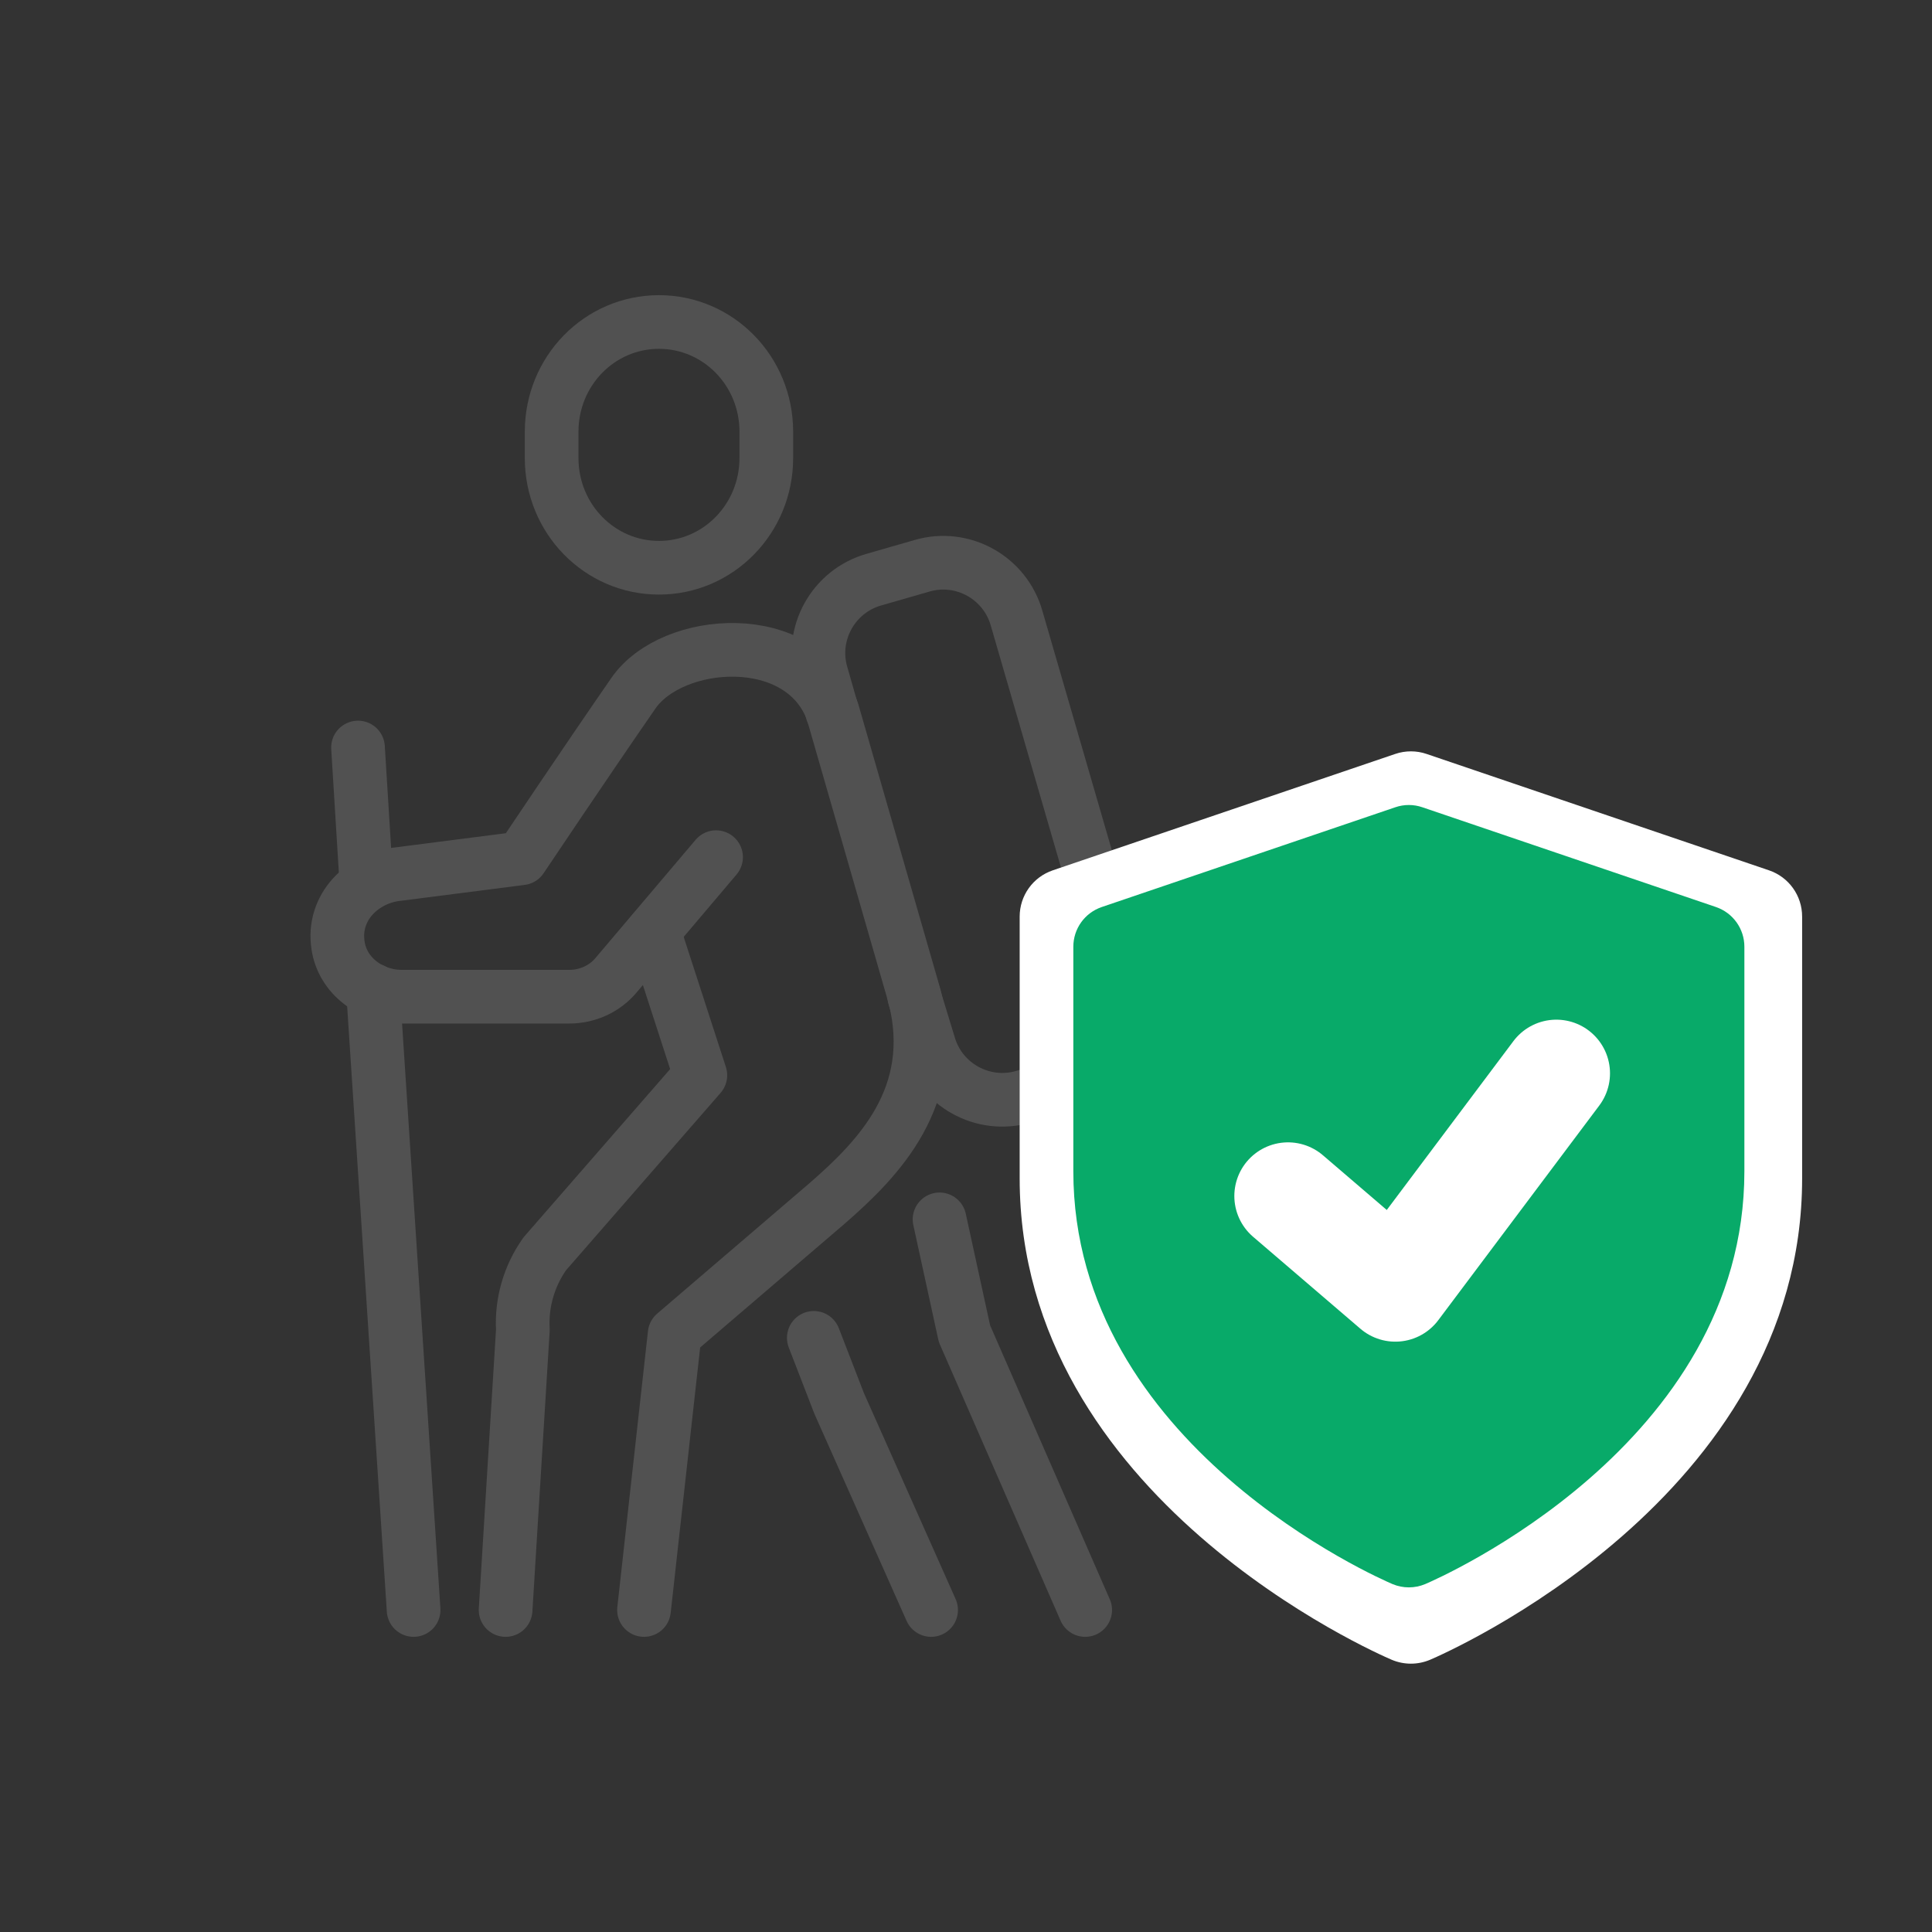 <svg width="36" height="36" viewBox="0 0 36 36" fill="none" xmlns="http://www.w3.org/2000/svg">
<rect x="0" y="0" width="36" height="36" fill="#333333" stroke="none"/>
<path d="M9.421 30L9.743 24.779C9.714 24.279 9.857 23.779 10.15 23.364L13.05 20.036L12.179 17.35" stroke="#515151" stroke-linecap="round" stroke-linejoin="round"/>
<path d="M17.35 30L15.636 26.15L15.164 24.929" stroke="#515151" stroke-linecap="round" stroke-linejoin="round"/>
<path d="M17.507 22.721L17.971 24.85L20.221 30" stroke="#515151" stroke-linecap="round" stroke-linejoin="round"/>
<path d="M13.343 15.972L11.479 18.172C11.264 18.429 10.943 18.572 10.607 18.572H7.486C6.914 18.572 6.386 18.186 6.3 17.622C6.186 16.907 6.757 16.35 7.429 16.286L9.714 15.993C9.714 15.993 10.929 14.179 11.8 12.921C12.521 11.871 14.95 11.693 15.514 13.264L17.043 18.572C17.514 20.436 16.357 21.6 15.414 22.422L12.571 24.857L12 30" stroke="#515151" stroke-linecap="round" stroke-linejoin="round"/>
<path d="M6.95 18.45L7.707 30" stroke="#515151" stroke-linecap="round" stroke-linejoin="round"/>
<path d="M6.671 13.929L6.829 16.486" stroke="#515151" stroke-linecap="round" stroke-linejoin="round"/>
<path d="M12.279 6C13.386 6 14.279 6.914 14.279 8.043V8.536C14.279 9.664 13.386 10.579 12.279 10.579C11.171 10.579 10.279 9.664 10.279 8.536V8.043C10.279 6.914 11.171 6 12.279 6Z" stroke="#515151" stroke-linecap="round" stroke-linejoin="round"/>
<path d="M15.507 13.264L15.307 12.564C15.086 11.807 15.529 11.014 16.286 10.8L17.179 10.543C17.936 10.321 18.729 10.764 18.943 11.521L20.943 18.414C21.164 19.171 20.721 19.964 19.964 20.178L19.072 20.436C18.314 20.657 17.521 20.214 17.307 19.457L17.036 18.571" stroke="#515151" stroke-linecap="round" stroke-linejoin="round"/>
<path d="M32.962 16.217L26.583 14.049C26.394 13.984 26.187 13.984 25.997 14.049L19.618 16.217C19.248 16.343 19 16.688 19 17.08V21.958C19 27.913 25.652 30.807 25.934 30.928C26.163 31.024 26.417 31.024 26.646 30.928C26.929 30.807 33.58 27.913 33.58 21.958V17.08C33.58 16.689 33.333 16.343 32.962 16.217ZM30.282 20.822L26.942 25.072C26.516 25.614 25.719 25.694 25.195 25.244L23.069 23.422C22.559 22.987 22.499 22.219 22.938 21.71C23.374 21.202 24.142 21.144 24.65 21.579C25.285 22.123 26.244 22.029 26.76 21.372L28.371 19.324C28.786 18.796 29.549 18.703 30.077 19.12C30.606 19.531 30.698 20.296 30.282 20.822Z" fill="white"/>
<path d="M31.974 16.901L26.503 15.042C26.341 14.986 26.163 14.986 26 15.042L20.53 16.901C20.213 17.009 20 17.305 20 17.641V21.825C20 26.931 25.704 29.413 25.947 29.517C26.143 29.599 26.361 29.599 26.557 29.517C26.799 29.413 32.504 26.931 32.504 21.825V17.641C32.504 17.306 32.291 17.009 31.974 16.901Z" fill="#08AA69"/>
<path d="M24 22.286L26 24L29 20" stroke="white" stroke-width="2" stroke-linecap="round" stroke-linejoin="round"/>
</svg>
